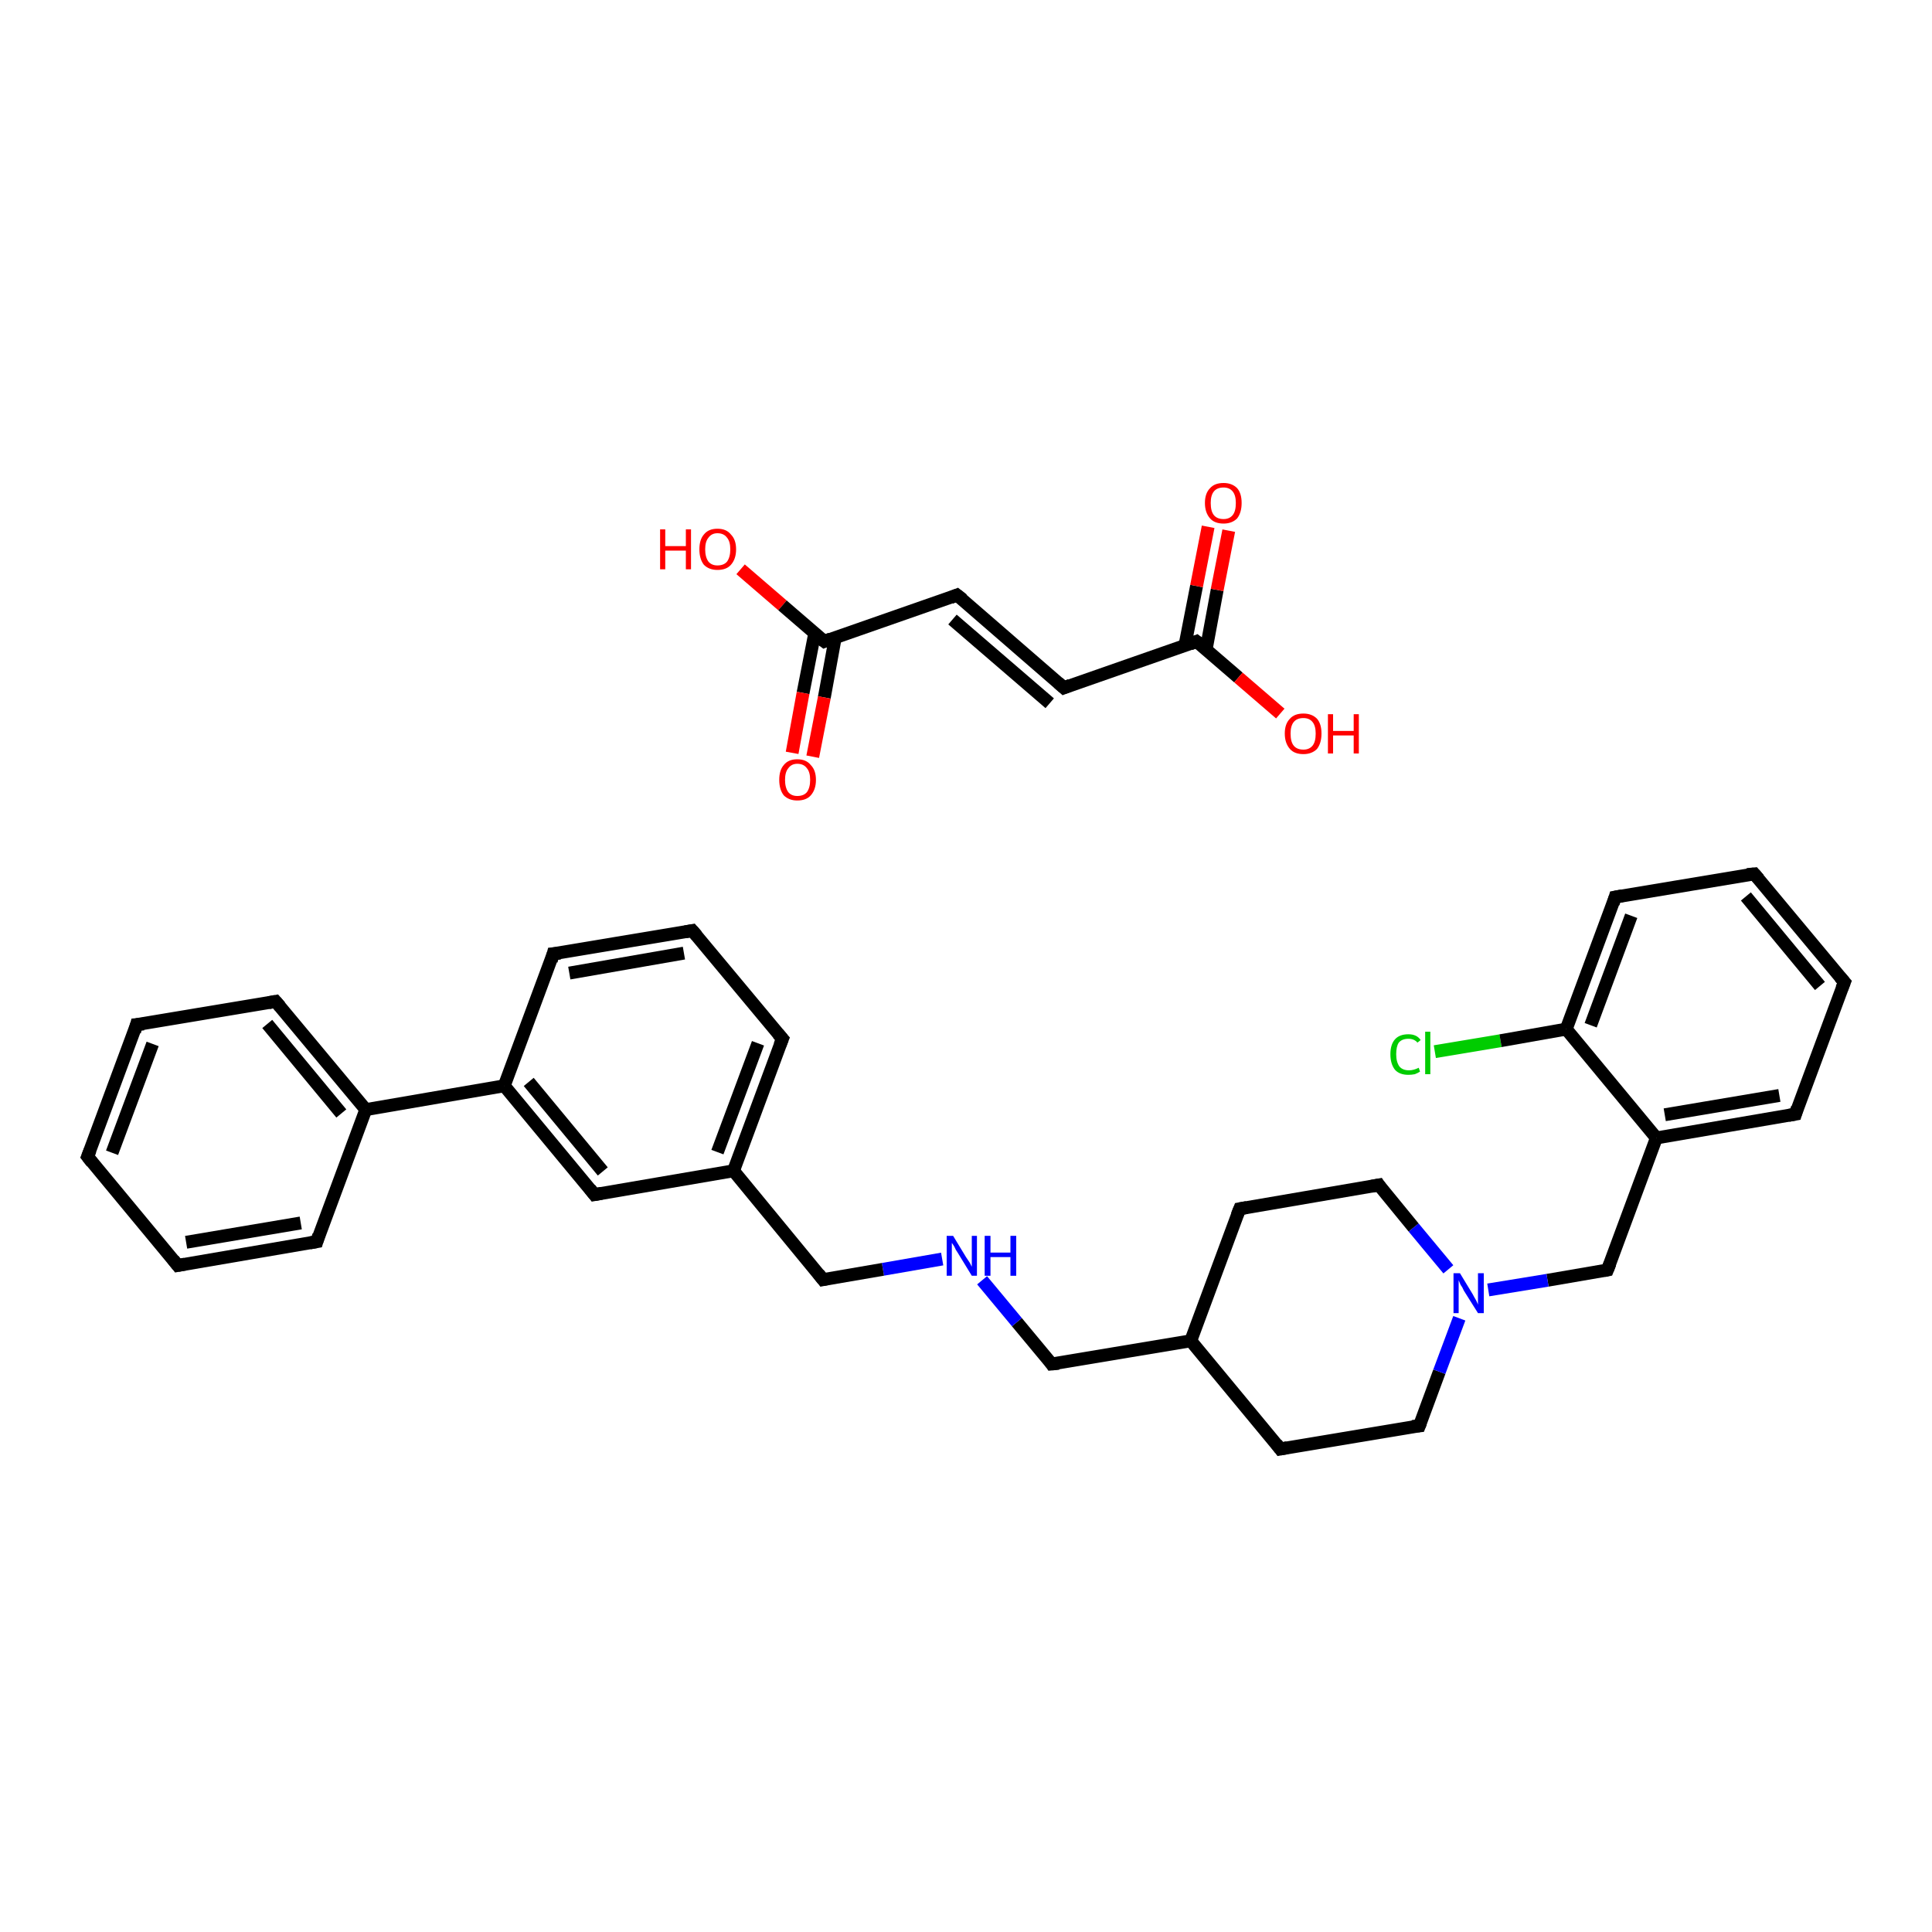 <?xml version='1.0' encoding='iso-8859-1'?>
<svg version='1.1' baseProfile='full'
              xmlns='http://www.w3.org/2000/svg'
                      xmlns:rdkit='http://www.rdkit.org/xml'
                      xmlns:xlink='http://www.w3.org/1999/xlink'
                  xml:space='preserve'
width='300px' height='300px' viewBox='0 0 300 300'>
<!-- END OF HEADER -->
<rect style='opacity:1.0;fill:#FFFFFF;stroke:none' width='300.0' height='300.0' x='0.0' y='0.0'> </rect>
<path class='bond-0 atom-0 atom-1' d='M 115.0,88.4 L 121.5,94.0' style='fill:none;fill-rule:evenodd;stroke:#FF0000;stroke-width:2.0px;stroke-linecap:butt;stroke-linejoin:miter;stroke-opacity:1' />
<path class='bond-0 atom-0 atom-1' d='M 121.5,94.0 L 128.0,99.6' style='fill:none;fill-rule:evenodd;stroke:#000000;stroke-width:2.0px;stroke-linecap:butt;stroke-linejoin:miter;stroke-opacity:1' />
<path class='bond-1 atom-1 atom-2' d='M 126.5,98.4 L 124.7,107.6' style='fill:none;fill-rule:evenodd;stroke:#000000;stroke-width:2.0px;stroke-linecap:butt;stroke-linejoin:miter;stroke-opacity:1' />
<path class='bond-1 atom-1 atom-2' d='M 124.7,107.6 L 123.0,116.9' style='fill:none;fill-rule:evenodd;stroke:#FF0000;stroke-width:2.0px;stroke-linecap:butt;stroke-linejoin:miter;stroke-opacity:1' />
<path class='bond-1 atom-1 atom-2' d='M 129.7,99.0 L 128.0,108.3' style='fill:none;fill-rule:evenodd;stroke:#000000;stroke-width:2.0px;stroke-linecap:butt;stroke-linejoin:miter;stroke-opacity:1' />
<path class='bond-1 atom-1 atom-2' d='M 128.0,108.3 L 126.2,117.5' style='fill:none;fill-rule:evenodd;stroke:#FF0000;stroke-width:2.0px;stroke-linecap:butt;stroke-linejoin:miter;stroke-opacity:1' />
<path class='bond-2 atom-1 atom-3' d='M 128.0,99.6 L 148.6,92.4' style='fill:none;fill-rule:evenodd;stroke:#000000;stroke-width:2.0px;stroke-linecap:butt;stroke-linejoin:miter;stroke-opacity:1' />
<path class='bond-3 atom-3 atom-4' d='M 148.6,92.4 L 165.2,106.8' style='fill:none;fill-rule:evenodd;stroke:#000000;stroke-width:2.0px;stroke-linecap:butt;stroke-linejoin:miter;stroke-opacity:1' />
<path class='bond-3 atom-3 atom-4' d='M 147.9,96.2 L 163.0,109.2' style='fill:none;fill-rule:evenodd;stroke:#000000;stroke-width:2.0px;stroke-linecap:butt;stroke-linejoin:miter;stroke-opacity:1' />
<path class='bond-4 atom-4 atom-5' d='M 165.2,106.8 L 185.8,99.6' style='fill:none;fill-rule:evenodd;stroke:#000000;stroke-width:2.0px;stroke-linecap:butt;stroke-linejoin:miter;stroke-opacity:1' />
<path class='bond-5 atom-5 atom-6' d='M 185.8,99.6 L 192.3,105.2' style='fill:none;fill-rule:evenodd;stroke:#000000;stroke-width:2.0px;stroke-linecap:butt;stroke-linejoin:miter;stroke-opacity:1' />
<path class='bond-5 atom-5 atom-6' d='M 192.3,105.2 L 198.8,110.8' style='fill:none;fill-rule:evenodd;stroke:#FF0000;stroke-width:2.0px;stroke-linecap:butt;stroke-linejoin:miter;stroke-opacity:1' />
<path class='bond-6 atom-5 atom-7' d='M 187.3,100.8 L 189.0,91.6' style='fill:none;fill-rule:evenodd;stroke:#000000;stroke-width:2.0px;stroke-linecap:butt;stroke-linejoin:miter;stroke-opacity:1' />
<path class='bond-6 atom-5 atom-7' d='M 189.0,91.6 L 190.8,82.4' style='fill:none;fill-rule:evenodd;stroke:#FF0000;stroke-width:2.0px;stroke-linecap:butt;stroke-linejoin:miter;stroke-opacity:1' />
<path class='bond-6 atom-5 atom-7' d='M 184.0,100.2 L 185.8,91.0' style='fill:none;fill-rule:evenodd;stroke:#000000;stroke-width:2.0px;stroke-linecap:butt;stroke-linejoin:miter;stroke-opacity:1' />
<path class='bond-6 atom-5 atom-7' d='M 185.8,91.0 L 187.6,81.8' style='fill:none;fill-rule:evenodd;stroke:#FF0000;stroke-width:2.0px;stroke-linecap:butt;stroke-linejoin:miter;stroke-opacity:1' />
<path class='bond-7 atom-8 atom-9' d='M 222.8,163.3 L 233.0,161.6' style='fill:none;fill-rule:evenodd;stroke:#00CC00;stroke-width:2.0px;stroke-linecap:butt;stroke-linejoin:miter;stroke-opacity:1' />
<path class='bond-7 atom-8 atom-9' d='M 233.0,161.6 L 243.2,159.8' style='fill:none;fill-rule:evenodd;stroke:#000000;stroke-width:2.0px;stroke-linecap:butt;stroke-linejoin:miter;stroke-opacity:1' />
<path class='bond-8 atom-9 atom-10' d='M 243.2,159.8 L 250.8,139.3' style='fill:none;fill-rule:evenodd;stroke:#000000;stroke-width:2.0px;stroke-linecap:butt;stroke-linejoin:miter;stroke-opacity:1' />
<path class='bond-8 atom-9 atom-10' d='M 247.0,159.2 L 253.3,142.2' style='fill:none;fill-rule:evenodd;stroke:#000000;stroke-width:2.0px;stroke-linecap:butt;stroke-linejoin:miter;stroke-opacity:1' />
<path class='bond-9 atom-10 atom-11' d='M 250.8,139.3 L 272.4,135.7' style='fill:none;fill-rule:evenodd;stroke:#000000;stroke-width:2.0px;stroke-linecap:butt;stroke-linejoin:miter;stroke-opacity:1' />
<path class='bond-10 atom-11 atom-12' d='M 272.4,135.7 L 286.4,152.5' style='fill:none;fill-rule:evenodd;stroke:#000000;stroke-width:2.0px;stroke-linecap:butt;stroke-linejoin:miter;stroke-opacity:1' />
<path class='bond-10 atom-11 atom-12' d='M 271.1,139.2 L 282.6,153.1' style='fill:none;fill-rule:evenodd;stroke:#000000;stroke-width:2.0px;stroke-linecap:butt;stroke-linejoin:miter;stroke-opacity:1' />
<path class='bond-11 atom-12 atom-13' d='M 286.4,152.5 L 278.8,173.0' style='fill:none;fill-rule:evenodd;stroke:#000000;stroke-width:2.0px;stroke-linecap:butt;stroke-linejoin:miter;stroke-opacity:1' />
<path class='bond-12 atom-13 atom-14' d='M 278.8,173.0 L 257.2,176.7' style='fill:none;fill-rule:evenodd;stroke:#000000;stroke-width:2.0px;stroke-linecap:butt;stroke-linejoin:miter;stroke-opacity:1' />
<path class='bond-12 atom-13 atom-14' d='M 276.3,170.1 L 258.5,173.1' style='fill:none;fill-rule:evenodd;stroke:#000000;stroke-width:2.0px;stroke-linecap:butt;stroke-linejoin:miter;stroke-opacity:1' />
<path class='bond-13 atom-14 atom-15' d='M 257.2,176.7 L 249.6,197.2' style='fill:none;fill-rule:evenodd;stroke:#000000;stroke-width:2.0px;stroke-linecap:butt;stroke-linejoin:miter;stroke-opacity:1' />
<path class='bond-14 atom-15 atom-16' d='M 249.6,197.2 L 240.3,198.8' style='fill:none;fill-rule:evenodd;stroke:#000000;stroke-width:2.0px;stroke-linecap:butt;stroke-linejoin:miter;stroke-opacity:1' />
<path class='bond-14 atom-15 atom-16' d='M 240.3,198.8 L 231.1,200.3' style='fill:none;fill-rule:evenodd;stroke:#0000FF;stroke-width:2.0px;stroke-linecap:butt;stroke-linejoin:miter;stroke-opacity:1' />
<path class='bond-15 atom-16 atom-17' d='M 224.9,197.1 L 219.5,190.6' style='fill:none;fill-rule:evenodd;stroke:#0000FF;stroke-width:2.0px;stroke-linecap:butt;stroke-linejoin:miter;stroke-opacity:1' />
<path class='bond-15 atom-16 atom-17' d='M 219.5,190.6 L 214.1,184.0' style='fill:none;fill-rule:evenodd;stroke:#000000;stroke-width:2.0px;stroke-linecap:butt;stroke-linejoin:miter;stroke-opacity:1' />
<path class='bond-16 atom-17 atom-18' d='M 214.1,184.0 L 192.5,187.7' style='fill:none;fill-rule:evenodd;stroke:#000000;stroke-width:2.0px;stroke-linecap:butt;stroke-linejoin:miter;stroke-opacity:1' />
<path class='bond-17 atom-18 atom-19' d='M 192.5,187.7 L 184.9,208.2' style='fill:none;fill-rule:evenodd;stroke:#000000;stroke-width:2.0px;stroke-linecap:butt;stroke-linejoin:miter;stroke-opacity:1' />
<path class='bond-18 atom-19 atom-20' d='M 184.9,208.2 L 163.3,211.8' style='fill:none;fill-rule:evenodd;stroke:#000000;stroke-width:2.0px;stroke-linecap:butt;stroke-linejoin:miter;stroke-opacity:1' />
<path class='bond-19 atom-20 atom-21' d='M 163.3,211.8 L 157.9,205.3' style='fill:none;fill-rule:evenodd;stroke:#000000;stroke-width:2.0px;stroke-linecap:butt;stroke-linejoin:miter;stroke-opacity:1' />
<path class='bond-19 atom-20 atom-21' d='M 157.9,205.3 L 152.5,198.8' style='fill:none;fill-rule:evenodd;stroke:#0000FF;stroke-width:2.0px;stroke-linecap:butt;stroke-linejoin:miter;stroke-opacity:1' />
<path class='bond-20 atom-21 atom-22' d='M 146.3,195.5 L 137.1,197.1' style='fill:none;fill-rule:evenodd;stroke:#0000FF;stroke-width:2.0px;stroke-linecap:butt;stroke-linejoin:miter;stroke-opacity:1' />
<path class='bond-20 atom-21 atom-22' d='M 137.1,197.1 L 127.8,198.7' style='fill:none;fill-rule:evenodd;stroke:#000000;stroke-width:2.0px;stroke-linecap:butt;stroke-linejoin:miter;stroke-opacity:1' />
<path class='bond-21 atom-22 atom-23' d='M 127.8,198.7 L 113.9,181.8' style='fill:none;fill-rule:evenodd;stroke:#000000;stroke-width:2.0px;stroke-linecap:butt;stroke-linejoin:miter;stroke-opacity:1' />
<path class='bond-22 atom-23 atom-24' d='M 113.9,181.8 L 121.5,161.3' style='fill:none;fill-rule:evenodd;stroke:#000000;stroke-width:2.0px;stroke-linecap:butt;stroke-linejoin:miter;stroke-opacity:1' />
<path class='bond-22 atom-23 atom-24' d='M 111.4,178.9 L 117.7,162.0' style='fill:none;fill-rule:evenodd;stroke:#000000;stroke-width:2.0px;stroke-linecap:butt;stroke-linejoin:miter;stroke-opacity:1' />
<path class='bond-23 atom-24 atom-25' d='M 121.5,161.3 L 107.5,144.5' style='fill:none;fill-rule:evenodd;stroke:#000000;stroke-width:2.0px;stroke-linecap:butt;stroke-linejoin:miter;stroke-opacity:1' />
<path class='bond-24 atom-25 atom-26' d='M 107.5,144.5 L 85.9,148.1' style='fill:none;fill-rule:evenodd;stroke:#000000;stroke-width:2.0px;stroke-linecap:butt;stroke-linejoin:miter;stroke-opacity:1' />
<path class='bond-24 atom-25 atom-26' d='M 106.2,148.0 L 88.4,151.1' style='fill:none;fill-rule:evenodd;stroke:#000000;stroke-width:2.0px;stroke-linecap:butt;stroke-linejoin:miter;stroke-opacity:1' />
<path class='bond-25 atom-26 atom-27' d='M 85.9,148.1 L 78.3,168.6' style='fill:none;fill-rule:evenodd;stroke:#000000;stroke-width:2.0px;stroke-linecap:butt;stroke-linejoin:miter;stroke-opacity:1' />
<path class='bond-26 atom-27 atom-28' d='M 78.3,168.6 L 92.3,185.5' style='fill:none;fill-rule:evenodd;stroke:#000000;stroke-width:2.0px;stroke-linecap:butt;stroke-linejoin:miter;stroke-opacity:1' />
<path class='bond-26 atom-27 atom-28' d='M 82.1,168.0 L 93.6,181.9' style='fill:none;fill-rule:evenodd;stroke:#000000;stroke-width:2.0px;stroke-linecap:butt;stroke-linejoin:miter;stroke-opacity:1' />
<path class='bond-27 atom-27 atom-29' d='M 78.3,168.6 L 56.8,172.3' style='fill:none;fill-rule:evenodd;stroke:#000000;stroke-width:2.0px;stroke-linecap:butt;stroke-linejoin:miter;stroke-opacity:1' />
<path class='bond-28 atom-29 atom-30' d='M 56.8,172.3 L 42.8,155.5' style='fill:none;fill-rule:evenodd;stroke:#000000;stroke-width:2.0px;stroke-linecap:butt;stroke-linejoin:miter;stroke-opacity:1' />
<path class='bond-28 atom-29 atom-30' d='M 53.0,172.9 L 41.5,159.0' style='fill:none;fill-rule:evenodd;stroke:#000000;stroke-width:2.0px;stroke-linecap:butt;stroke-linejoin:miter;stroke-opacity:1' />
<path class='bond-29 atom-30 atom-31' d='M 42.8,155.5 L 21.2,159.1' style='fill:none;fill-rule:evenodd;stroke:#000000;stroke-width:2.0px;stroke-linecap:butt;stroke-linejoin:miter;stroke-opacity:1' />
<path class='bond-30 atom-31 atom-32' d='M 21.2,159.1 L 13.6,179.6' style='fill:none;fill-rule:evenodd;stroke:#000000;stroke-width:2.0px;stroke-linecap:butt;stroke-linejoin:miter;stroke-opacity:1' />
<path class='bond-30 atom-31 atom-32' d='M 23.7,162.1 L 17.4,179.0' style='fill:none;fill-rule:evenodd;stroke:#000000;stroke-width:2.0px;stroke-linecap:butt;stroke-linejoin:miter;stroke-opacity:1' />
<path class='bond-31 atom-32 atom-33' d='M 13.6,179.6 L 27.6,196.5' style='fill:none;fill-rule:evenodd;stroke:#000000;stroke-width:2.0px;stroke-linecap:butt;stroke-linejoin:miter;stroke-opacity:1' />
<path class='bond-32 atom-33 atom-34' d='M 27.6,196.5 L 49.2,192.8' style='fill:none;fill-rule:evenodd;stroke:#000000;stroke-width:2.0px;stroke-linecap:butt;stroke-linejoin:miter;stroke-opacity:1' />
<path class='bond-32 atom-33 atom-34' d='M 28.9,192.9 L 46.7,189.9' style='fill:none;fill-rule:evenodd;stroke:#000000;stroke-width:2.0px;stroke-linecap:butt;stroke-linejoin:miter;stroke-opacity:1' />
<path class='bond-33 atom-19 atom-35' d='M 184.9,208.2 L 198.8,225.0' style='fill:none;fill-rule:evenodd;stroke:#000000;stroke-width:2.0px;stroke-linecap:butt;stroke-linejoin:miter;stroke-opacity:1' />
<path class='bond-34 atom-35 atom-36' d='M 198.8,225.0 L 220.4,221.4' style='fill:none;fill-rule:evenodd;stroke:#000000;stroke-width:2.0px;stroke-linecap:butt;stroke-linejoin:miter;stroke-opacity:1' />
<path class='bond-35 atom-14 atom-9' d='M 257.2,176.7 L 243.2,159.8' style='fill:none;fill-rule:evenodd;stroke:#000000;stroke-width:2.0px;stroke-linecap:butt;stroke-linejoin:miter;stroke-opacity:1' />
<path class='bond-36 atom-36 atom-16' d='M 220.4,221.4 L 223.5,213.0' style='fill:none;fill-rule:evenodd;stroke:#000000;stroke-width:2.0px;stroke-linecap:butt;stroke-linejoin:miter;stroke-opacity:1' />
<path class='bond-36 atom-36 atom-16' d='M 223.5,213.0 L 226.6,204.7' style='fill:none;fill-rule:evenodd;stroke:#0000FF;stroke-width:2.0px;stroke-linecap:butt;stroke-linejoin:miter;stroke-opacity:1' />
<path class='bond-37 atom-28 atom-23' d='M 92.3,185.5 L 113.9,181.8' style='fill:none;fill-rule:evenodd;stroke:#000000;stroke-width:2.0px;stroke-linecap:butt;stroke-linejoin:miter;stroke-opacity:1' />
<path class='bond-38 atom-34 atom-29' d='M 49.2,192.8 L 56.8,172.3' style='fill:none;fill-rule:evenodd;stroke:#000000;stroke-width:2.0px;stroke-linecap:butt;stroke-linejoin:miter;stroke-opacity:1' />
<path d='M 127.6,99.3 L 128.0,99.6 L 129.0,99.2' style='fill:none;stroke:#000000;stroke-width:2.0px;stroke-linecap:butt;stroke-linejoin:miter;stroke-opacity:1;' />
<path d='M 147.6,92.8 L 148.6,92.4 L 149.5,93.1' style='fill:none;stroke:#000000;stroke-width:2.0px;stroke-linecap:butt;stroke-linejoin:miter;stroke-opacity:1;' />
<path d='M 164.3,106.0 L 165.2,106.8 L 166.2,106.4' style='fill:none;stroke:#000000;stroke-width:2.0px;stroke-linecap:butt;stroke-linejoin:miter;stroke-opacity:1;' />
<path d='M 184.8,100.0 L 185.8,99.6 L 186.2,99.9' style='fill:none;stroke:#000000;stroke-width:2.0px;stroke-linecap:butt;stroke-linejoin:miter;stroke-opacity:1;' />
<path d='M 250.5,140.3 L 250.8,139.3 L 251.9,139.1' style='fill:none;stroke:#000000;stroke-width:2.0px;stroke-linecap:butt;stroke-linejoin:miter;stroke-opacity:1;' />
<path d='M 271.3,135.8 L 272.4,135.7 L 273.1,136.5' style='fill:none;stroke:#000000;stroke-width:2.0px;stroke-linecap:butt;stroke-linejoin:miter;stroke-opacity:1;' />
<path d='M 285.7,151.7 L 286.4,152.5 L 286.0,153.5' style='fill:none;stroke:#000000;stroke-width:2.0px;stroke-linecap:butt;stroke-linejoin:miter;stroke-opacity:1;' />
<path d='M 279.1,172.0 L 278.8,173.0 L 277.7,173.2' style='fill:none;stroke:#000000;stroke-width:2.0px;stroke-linecap:butt;stroke-linejoin:miter;stroke-opacity:1;' />
<path d='M 250.0,196.2 L 249.6,197.2 L 249.1,197.3' style='fill:none;stroke:#000000;stroke-width:2.0px;stroke-linecap:butt;stroke-linejoin:miter;stroke-opacity:1;' />
<path d='M 214.3,184.3 L 214.1,184.0 L 213.0,184.2' style='fill:none;stroke:#000000;stroke-width:2.0px;stroke-linecap:butt;stroke-linejoin:miter;stroke-opacity:1;' />
<path d='M 193.6,187.5 L 192.5,187.7 L 192.1,188.7' style='fill:none;stroke:#000000;stroke-width:2.0px;stroke-linecap:butt;stroke-linejoin:miter;stroke-opacity:1;' />
<path d='M 164.4,211.7 L 163.3,211.8 L 163.1,211.5' style='fill:none;stroke:#000000;stroke-width:2.0px;stroke-linecap:butt;stroke-linejoin:miter;stroke-opacity:1;' />
<path d='M 128.3,198.6 L 127.8,198.7 L 127.1,197.8' style='fill:none;stroke:#000000;stroke-width:2.0px;stroke-linecap:butt;stroke-linejoin:miter;stroke-opacity:1;' />
<path d='M 121.1,162.3 L 121.5,161.3 L 120.8,160.5' style='fill:none;stroke:#000000;stroke-width:2.0px;stroke-linecap:butt;stroke-linejoin:miter;stroke-opacity:1;' />
<path d='M 108.2,145.3 L 107.5,144.5 L 106.4,144.7' style='fill:none;stroke:#000000;stroke-width:2.0px;stroke-linecap:butt;stroke-linejoin:miter;stroke-opacity:1;' />
<path d='M 87.0,148.0 L 85.9,148.1 L 85.6,149.2' style='fill:none;stroke:#000000;stroke-width:2.0px;stroke-linecap:butt;stroke-linejoin:miter;stroke-opacity:1;' />
<path d='M 91.6,184.6 L 92.3,185.5 L 93.4,185.3' style='fill:none;stroke:#000000;stroke-width:2.0px;stroke-linecap:butt;stroke-linejoin:miter;stroke-opacity:1;' />
<path d='M 43.5,156.3 L 42.8,155.5 L 41.7,155.7' style='fill:none;stroke:#000000;stroke-width:2.0px;stroke-linecap:butt;stroke-linejoin:miter;stroke-opacity:1;' />
<path d='M 22.3,159.0 L 21.2,159.1 L 20.9,160.2' style='fill:none;stroke:#000000;stroke-width:2.0px;stroke-linecap:butt;stroke-linejoin:miter;stroke-opacity:1;' />
<path d='M 14.0,178.6 L 13.6,179.6 L 14.3,180.5' style='fill:none;stroke:#000000;stroke-width:2.0px;stroke-linecap:butt;stroke-linejoin:miter;stroke-opacity:1;' />
<path d='M 26.9,195.6 L 27.6,196.5 L 28.7,196.3' style='fill:none;stroke:#000000;stroke-width:2.0px;stroke-linecap:butt;stroke-linejoin:miter;stroke-opacity:1;' />
<path d='M 48.1,193.0 L 49.2,192.8 L 49.5,191.8' style='fill:none;stroke:#000000;stroke-width:2.0px;stroke-linecap:butt;stroke-linejoin:miter;stroke-opacity:1;' />
<path d='M 198.2,224.2 L 198.8,225.0 L 199.9,224.8' style='fill:none;stroke:#000000;stroke-width:2.0px;stroke-linecap:butt;stroke-linejoin:miter;stroke-opacity:1;' />
<path d='M 219.3,221.5 L 220.4,221.4 L 220.6,220.9' style='fill:none;stroke:#000000;stroke-width:2.0px;stroke-linecap:butt;stroke-linejoin:miter;stroke-opacity:1;' />
<path class='atom-0' d='M 102.5 82.2
L 103.3 82.2
L 103.3 84.8
L 106.5 84.8
L 106.5 82.2
L 107.3 82.2
L 107.3 88.4
L 106.5 88.4
L 106.5 85.5
L 103.3 85.5
L 103.3 88.4
L 102.5 88.4
L 102.5 82.2
' fill='#FF0000'/>
<path class='atom-0' d='M 108.6 85.3
Q 108.6 83.8, 109.3 83.0
Q 110.0 82.1, 111.4 82.1
Q 112.8 82.1, 113.5 83.0
Q 114.3 83.8, 114.3 85.3
Q 114.3 86.8, 113.5 87.7
Q 112.8 88.5, 111.4 88.5
Q 110.1 88.5, 109.3 87.7
Q 108.6 86.8, 108.6 85.3
M 111.4 87.8
Q 112.4 87.8, 112.9 87.2
Q 113.4 86.5, 113.4 85.3
Q 113.4 84.1, 112.9 83.5
Q 112.4 82.8, 111.4 82.8
Q 110.5 82.8, 110.0 83.5
Q 109.5 84.1, 109.5 85.3
Q 109.5 86.5, 110.0 87.2
Q 110.5 87.8, 111.4 87.8
' fill='#FF0000'/>
<path class='atom-2' d='M 121.0 121.1
Q 121.0 119.6, 121.7 118.8
Q 122.4 117.9, 123.8 117.9
Q 125.2 117.9, 125.9 118.8
Q 126.7 119.6, 126.7 121.1
Q 126.7 122.6, 125.9 123.5
Q 125.2 124.3, 123.8 124.3
Q 122.5 124.3, 121.7 123.5
Q 121.0 122.6, 121.0 121.1
M 123.8 123.6
Q 124.8 123.6, 125.3 123.0
Q 125.8 122.3, 125.8 121.1
Q 125.8 119.9, 125.3 119.3
Q 124.8 118.6, 123.8 118.6
Q 122.9 118.6, 122.4 119.3
Q 121.9 119.9, 121.9 121.1
Q 121.9 122.3, 122.4 123.0
Q 122.9 123.6, 123.8 123.6
' fill='#FF0000'/>
<path class='atom-6' d='M 199.5 113.9
Q 199.5 112.4, 200.3 111.6
Q 201.0 110.8, 202.4 110.8
Q 203.7 110.8, 204.5 111.6
Q 205.2 112.4, 205.2 113.9
Q 205.2 115.4, 204.5 116.3
Q 203.7 117.1, 202.4 117.1
Q 201.0 117.1, 200.3 116.3
Q 199.5 115.4, 199.5 113.9
M 202.4 116.4
Q 203.3 116.4, 203.8 115.8
Q 204.3 115.2, 204.3 113.9
Q 204.3 112.7, 203.8 112.1
Q 203.3 111.5, 202.4 111.5
Q 201.4 111.5, 200.9 112.1
Q 200.4 112.7, 200.4 113.9
Q 200.4 115.2, 200.9 115.8
Q 201.4 116.4, 202.4 116.4
' fill='#FF0000'/>
<path class='atom-6' d='M 206.2 110.9
L 207.0 110.9
L 207.0 113.5
L 210.2 113.5
L 210.2 110.9
L 211.0 110.9
L 211.0 117.0
L 210.2 117.0
L 210.2 114.2
L 207.0 114.2
L 207.0 117.0
L 206.2 117.0
L 206.2 110.9
' fill='#FF0000'/>
<path class='atom-7' d='M 187.1 78.1
Q 187.1 76.6, 187.9 75.8
Q 188.6 75.0, 190.0 75.0
Q 191.3 75.0, 192.1 75.8
Q 192.8 76.6, 192.8 78.1
Q 192.8 79.6, 192.1 80.5
Q 191.3 81.3, 190.0 81.3
Q 188.6 81.3, 187.9 80.5
Q 187.1 79.6, 187.1 78.1
M 190.0 80.6
Q 190.9 80.6, 191.4 80.0
Q 191.9 79.4, 191.9 78.1
Q 191.9 76.9, 191.4 76.3
Q 190.9 75.7, 190.0 75.7
Q 189.0 75.7, 188.5 76.3
Q 188.0 76.9, 188.0 78.1
Q 188.0 79.4, 188.5 80.0
Q 189.0 80.6, 190.0 80.6
' fill='#FF0000'/>
<path class='atom-8' d='M 215.9 163.7
Q 215.9 162.2, 216.6 161.4
Q 217.3 160.6, 218.7 160.6
Q 220.0 160.6, 220.6 161.5
L 220.1 161.9
Q 219.6 161.3, 218.7 161.3
Q 217.7 161.3, 217.2 161.9
Q 216.8 162.5, 216.8 163.7
Q 216.8 164.9, 217.3 165.6
Q 217.8 166.2, 218.8 166.2
Q 219.5 166.2, 220.3 165.8
L 220.5 166.4
Q 220.2 166.6, 219.7 166.8
Q 219.2 166.9, 218.7 166.9
Q 217.3 166.9, 216.6 166.1
Q 215.9 165.2, 215.9 163.7
' fill='#00CC00'/>
<path class='atom-8' d='M 221.3 160.2
L 222.1 160.2
L 222.1 166.8
L 221.3 166.8
L 221.3 160.2
' fill='#00CC00'/>
<path class='atom-16' d='M 226.7 197.7
L 228.7 201.0
Q 228.9 201.4, 229.2 201.9
Q 229.5 202.5, 229.5 202.6
L 229.5 197.7
L 230.4 197.7
L 230.4 203.9
L 229.5 203.9
L 227.3 200.4
Q 227.1 199.9, 226.8 199.5
Q 226.6 199.0, 226.5 198.8
L 226.5 203.9
L 225.7 203.9
L 225.7 197.7
L 226.7 197.7
' fill='#0000FF'/>
<path class='atom-21' d='M 148.0 191.9
L 150.0 195.2
Q 150.2 195.5, 150.6 196.1
Q 150.9 196.7, 150.9 196.7
L 150.9 191.9
L 151.7 191.9
L 151.7 198.1
L 150.9 198.1
L 148.7 194.5
Q 148.4 194.1, 148.2 193.6
Q 147.9 193.1, 147.8 193.0
L 147.8 198.1
L 147.0 198.1
L 147.0 191.9
L 148.0 191.9
' fill='#0000FF'/>
<path class='atom-21' d='M 152.9 191.9
L 153.8 191.9
L 153.8 194.5
L 156.9 194.5
L 156.9 191.9
L 157.8 191.9
L 157.8 198.1
L 156.9 198.1
L 156.9 195.2
L 153.8 195.2
L 153.8 198.1
L 152.9 198.1
L 152.9 191.9
' fill='#0000FF'/>
</svg>
